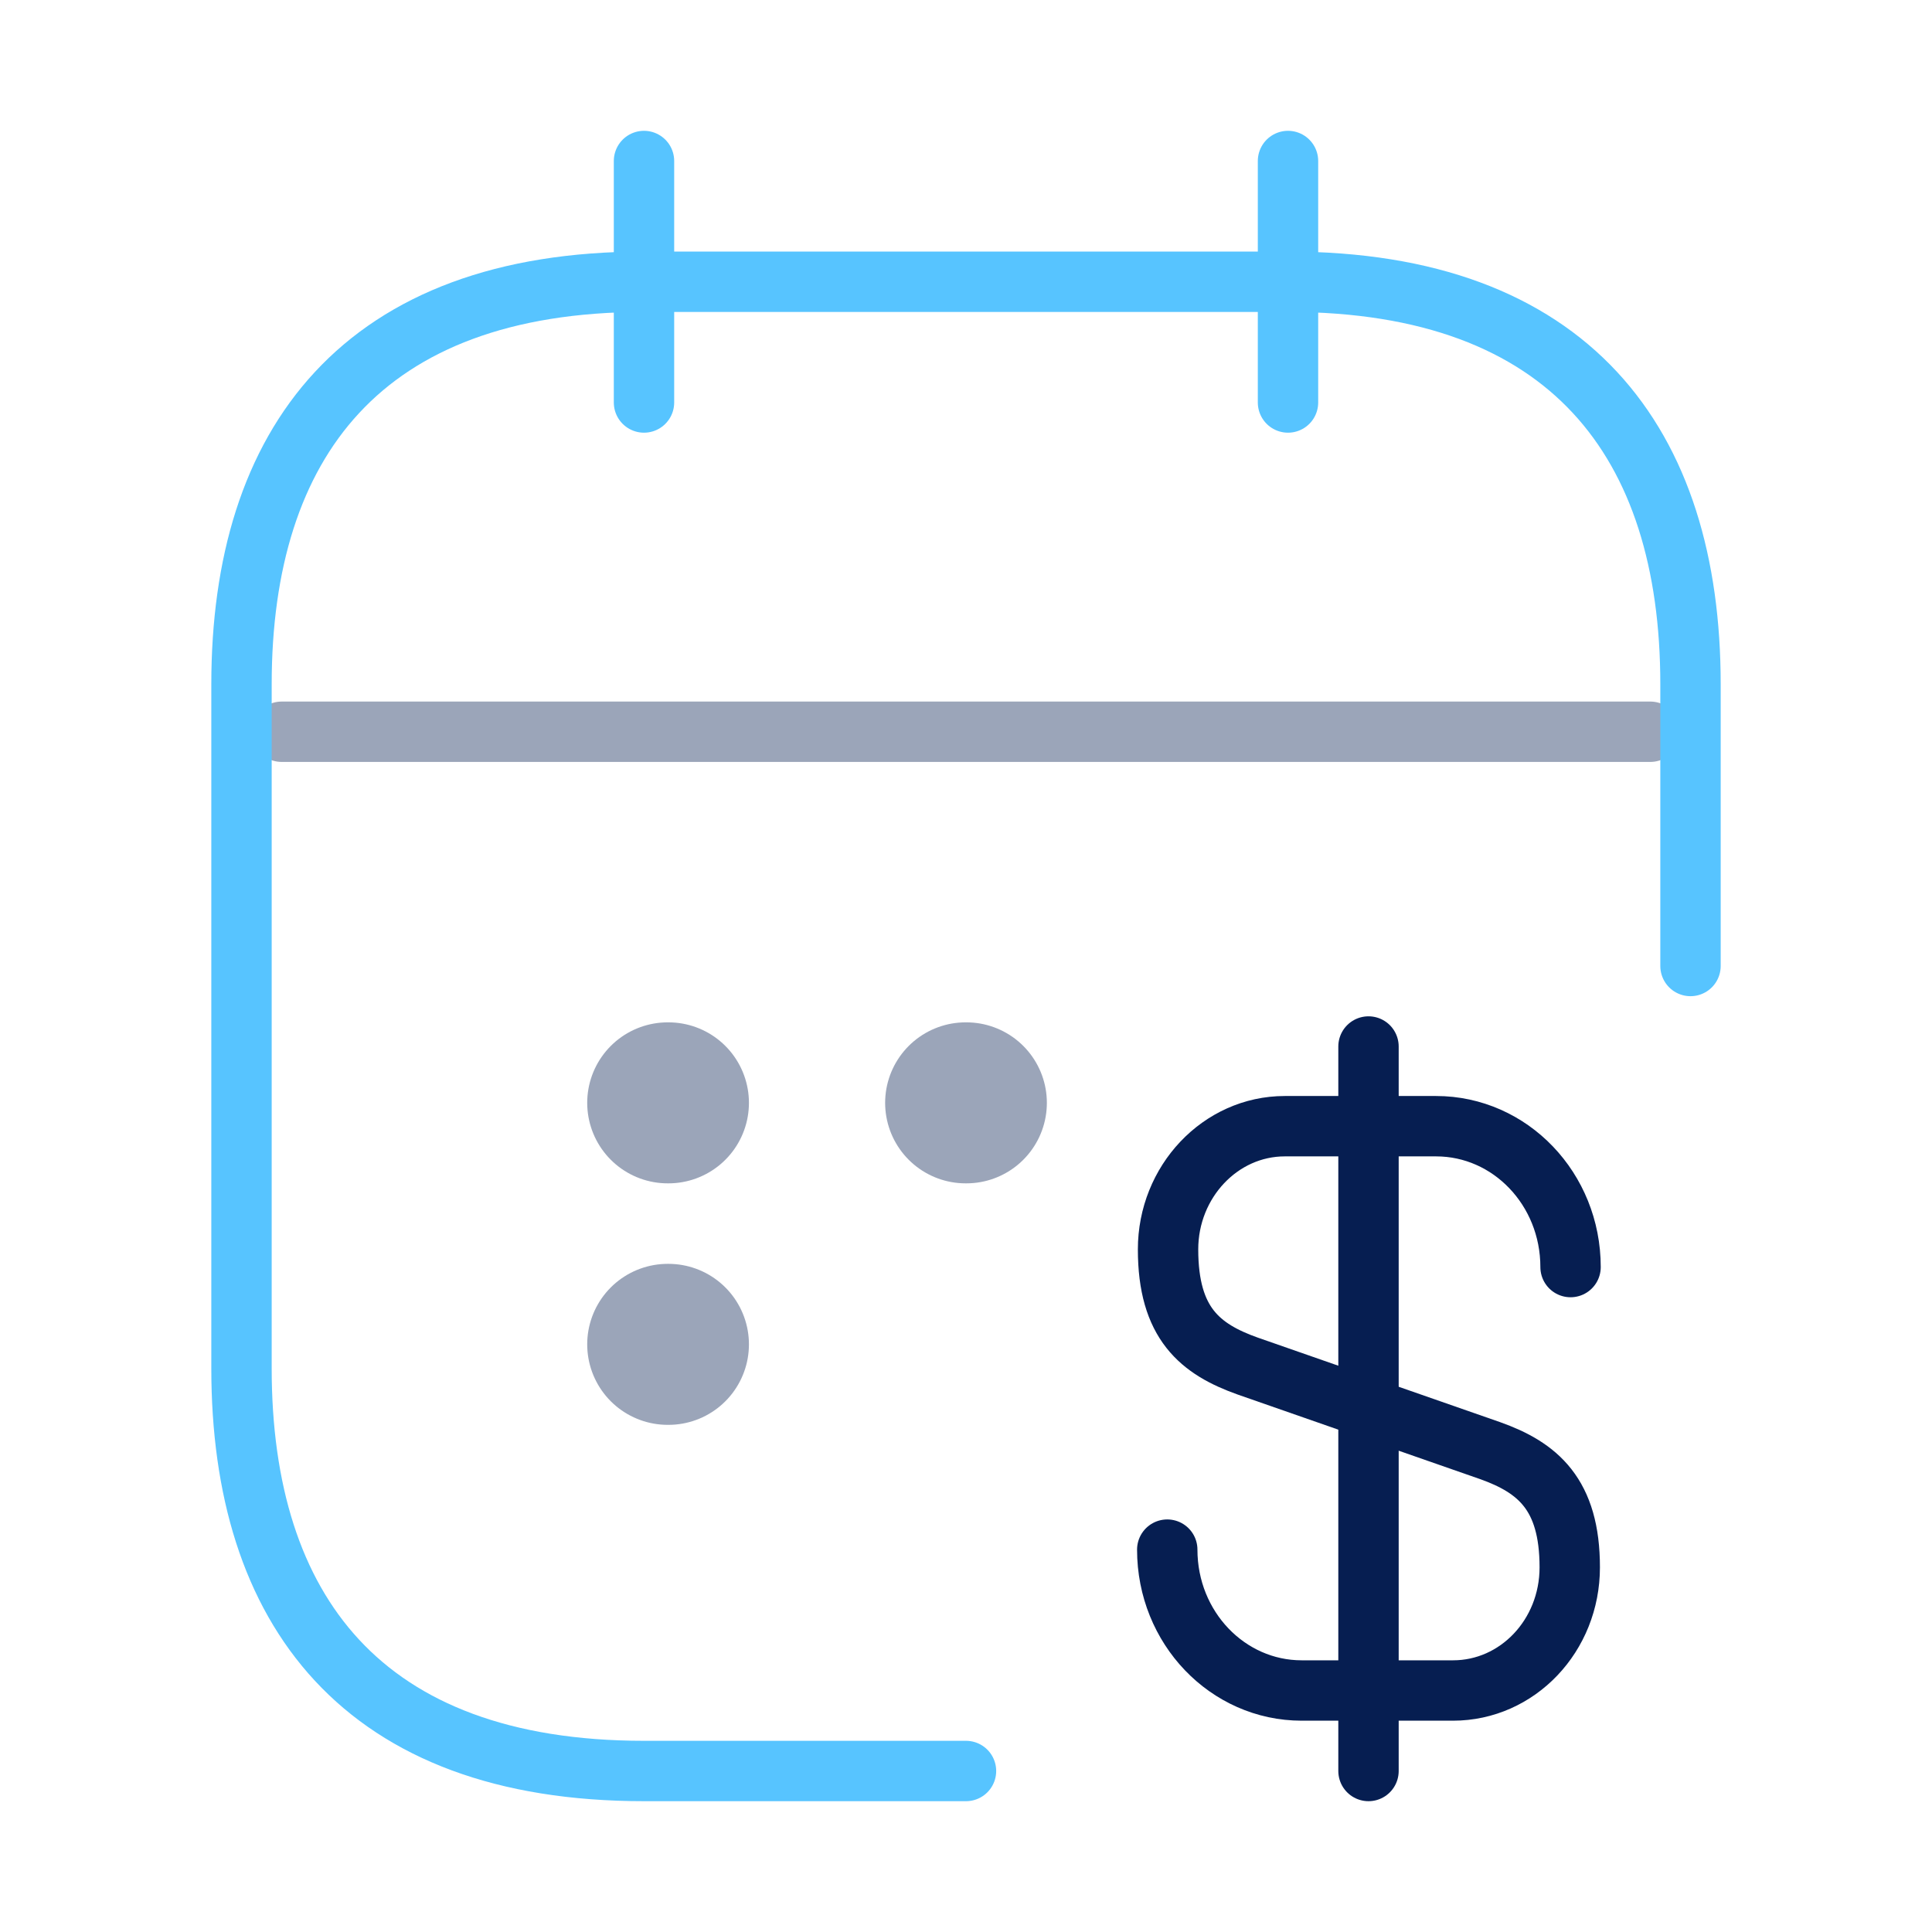 <svg width="48" height="48" viewBox="0 0 48 48" fill="none" xmlns="http://www.w3.org/2000/svg">
<path d="M16 4V10" stroke="#57C4FF" stroke-width="1.5" stroke-miterlimit="10" stroke-linecap="round" stroke-linejoin="round"/>
<path d="M32 4V10" stroke="#57C4FF" stroke-width="1.5" stroke-miterlimit="10" stroke-linecap="round" stroke-linejoin="round"/>
<path opacity="0.4" d="M7 18.18H41" stroke="#061E51" stroke-width="1.5" stroke-miterlimit="10" stroke-linecap="round" stroke-linejoin="round"/>
<path d="M24 44H16C9 44 6 40 6 34V17C6 11 9 7 16 7H32C39 7 42 11 42 17V24" stroke="#57C4FF" stroke-width="1.5" stroke-miterlimit="10" stroke-linecap="round" stroke-linejoin="round"/>
<path opacity="0.4" d="M23.991 27.4H24.009" stroke="#061E51" stroke-width="4" stroke-linecap="round" stroke-linejoin="round"/>
<path opacity="0.4" d="M16.589 27.4H16.607" stroke="#061E51" stroke-width="4" stroke-linecap="round" stroke-linejoin="round"/>
<path opacity="0.4" d="M16.589 33.4H16.607" stroke="#061E51" stroke-width="4" stroke-linecap="round" stroke-linejoin="round"/>
<path d="M29 38.5C29 40.44 30.5 42 32.34 42H36.1C37.7 42 39 40.64 39 38.94C39 37.12 38.2 36.46 37.02 36.04L31 33.94C29.82 33.52 29.02 32.88 29.02 31.04C29.02 29.36 30.32 27.98 31.92 27.98H35.68C37.52 27.98 39.02 29.54 39.02 31.48" stroke="#061E51" stroke-width="1.5" stroke-linecap="round" stroke-linejoin="round"/>
<path d="M34 26V44" stroke="#061E51" stroke-width="1.5" stroke-linecap="round" stroke-linejoin="round"/>
</svg>
